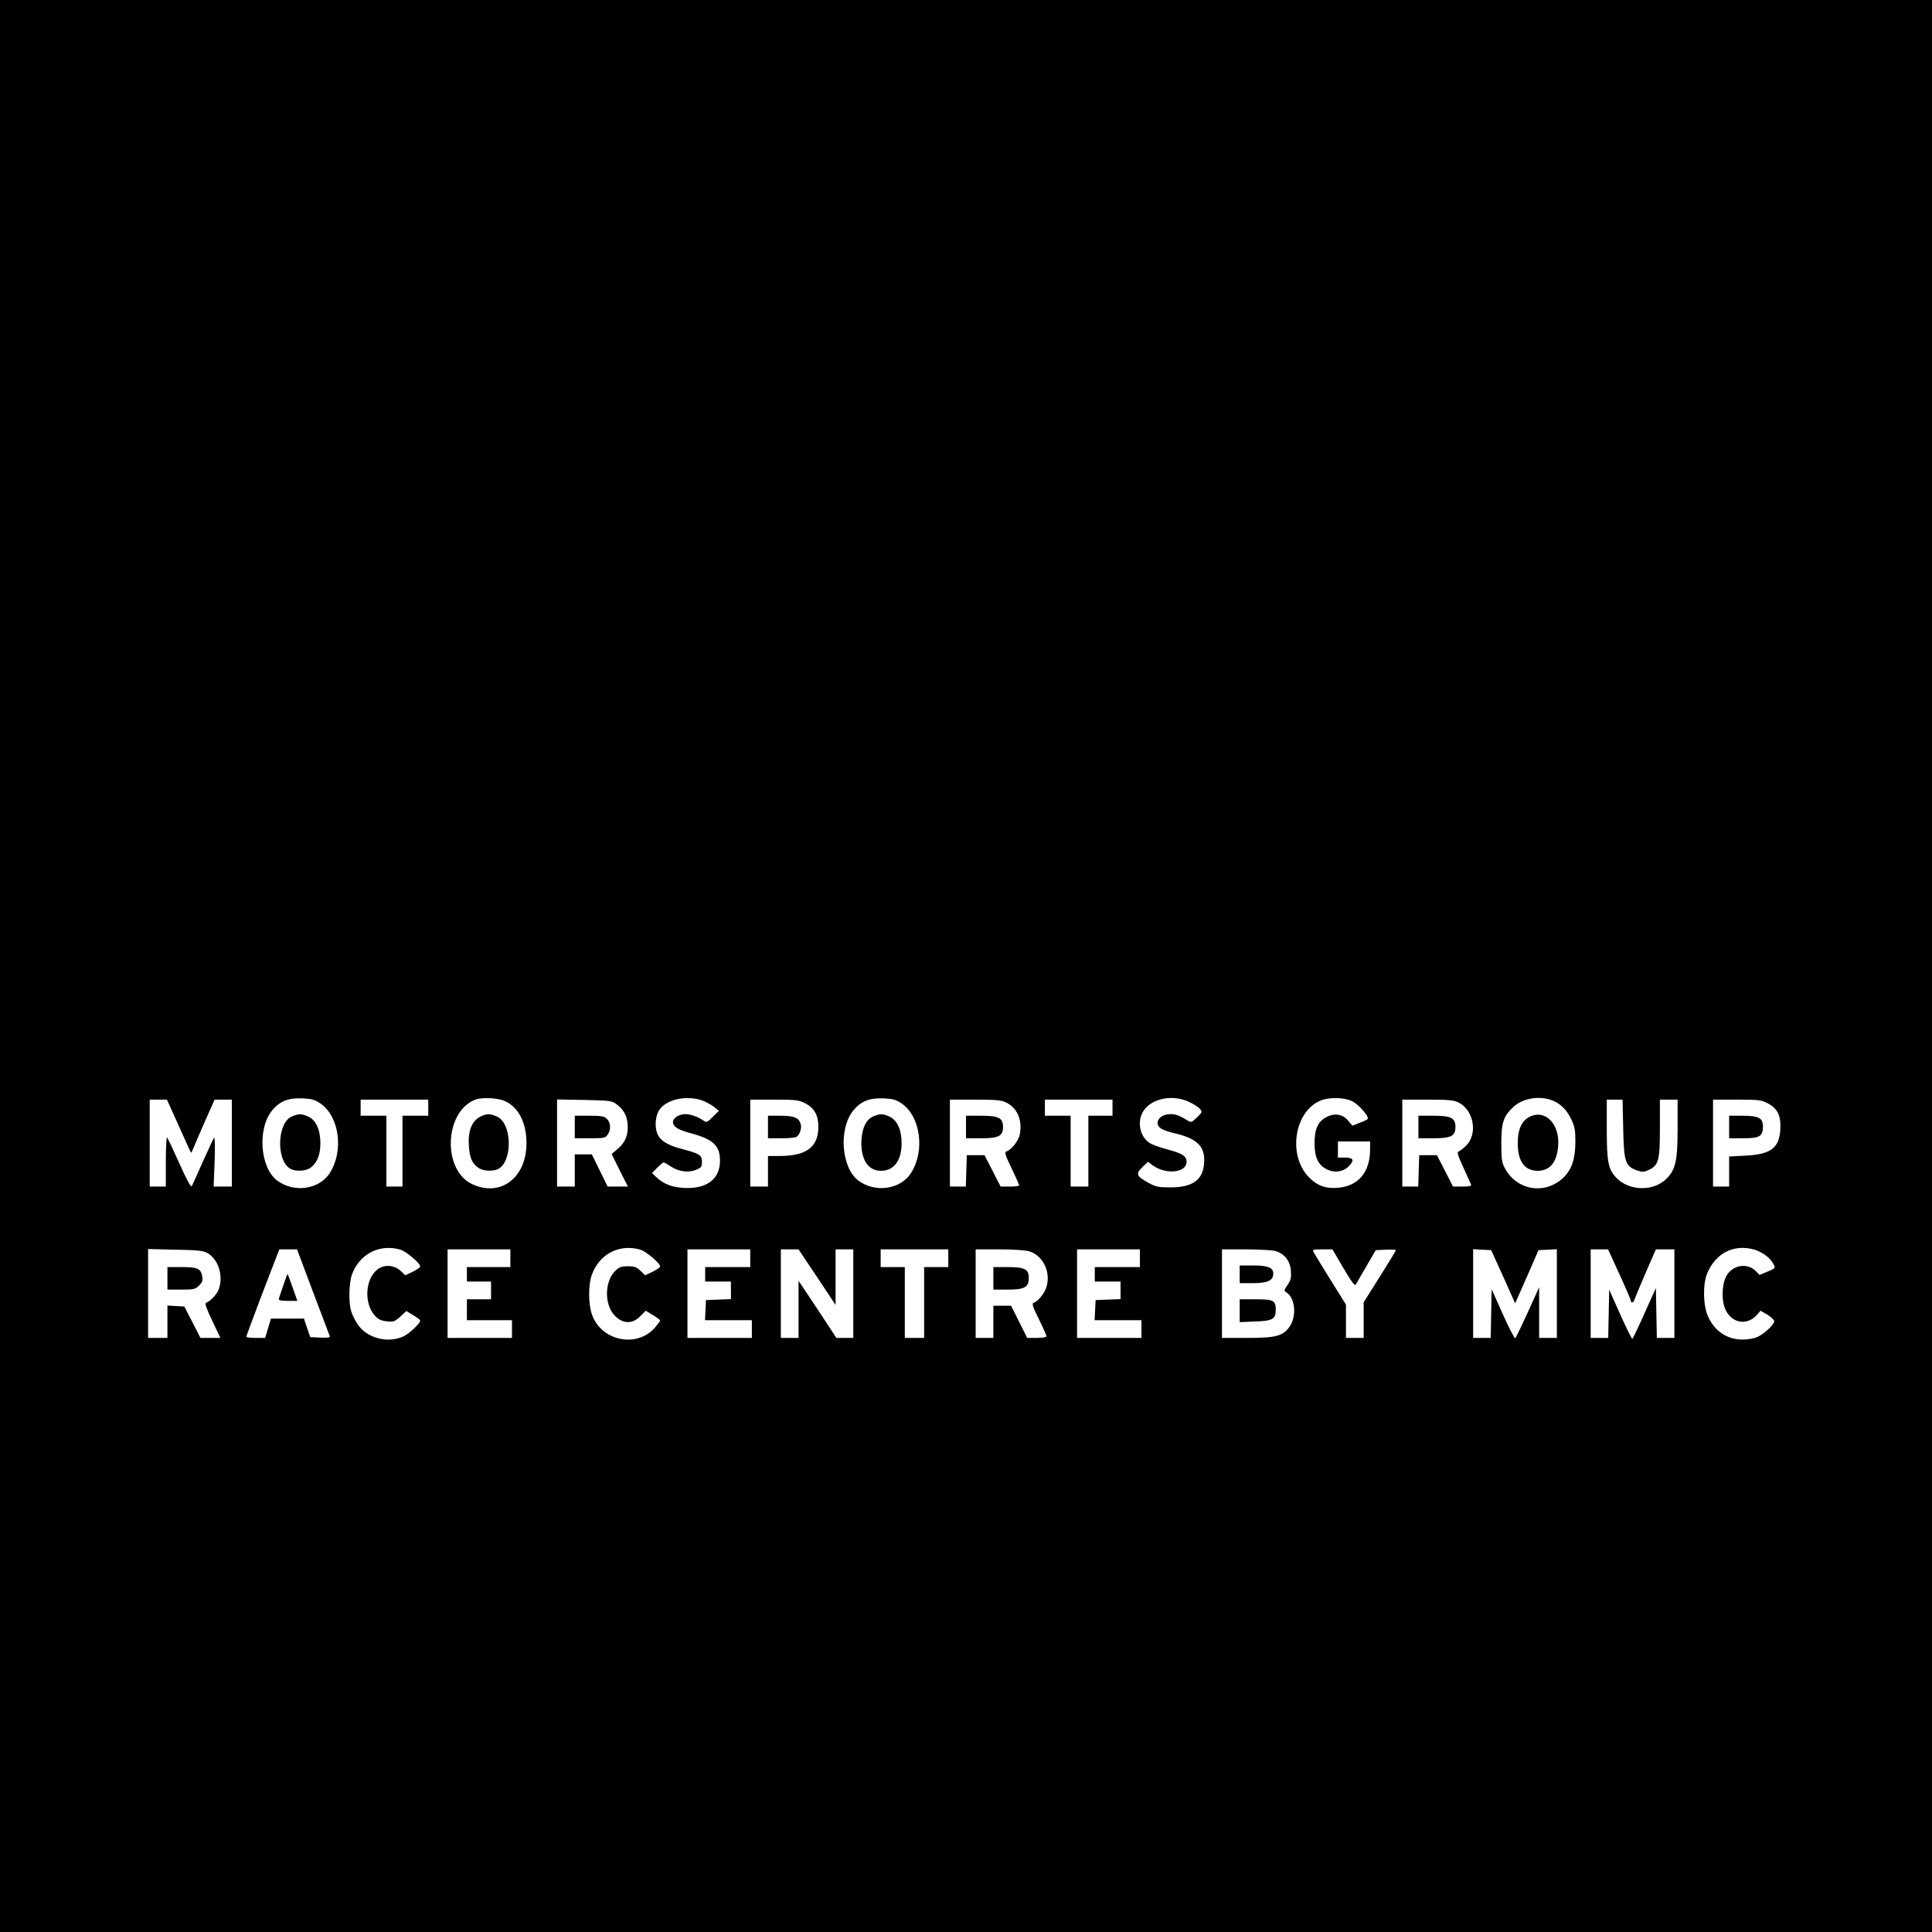 <?xml version="1.0" standalone="no"?>
<!DOCTYPE svg PUBLIC "-//W3C//DTD SVG 20010904//EN"
 "http://www.w3.org/TR/2001/REC-SVG-20010904/DTD/svg10.dtd">
<svg version="1.0" xmlns="http://www.w3.org/2000/svg"
 width="1200pt" height="1200pt" viewBox="0 0 1200 1200"
 preserveAspectRatio="xMidYMid meet">
<g transform="translate(0,1200) scale(0.1,-0.1)"
fill="#000000" stroke="none">
<path d="M0 6000 l0 -6000 6000 0 6000 0 0 6000 0 6000 -6000 0 -6000 0 0
-6000z m1992 -855 c116 -82 144 -293 57 -430 -65 -103 -222 -126 -327 -48
-107 80 -125 323 -31 437 48 57 99 77 186 74 61 -3 78 -8 115 -33z m1144 16
c85 -38 134 -135 134 -262 0 -215 -161 -336 -337 -254 -186 86 -174 448 17
524 42 17 141 12 186 -8z m1225 4 c24 -9 57 -27 74 -40 l30 -25 -38 -37 c-32
-33 -40 -36 -55 -25 -33 24 -82 42 -114 42 -40 0 -78 -24 -78 -49 0 -29 31
-49 115 -71 137 -37 177 -77 177 -171 -1 -116 -86 -177 -232 -167 -70 5 -119
25 -163 66 l-27 26 32 33 c18 18 35 33 40 33 4 0 23 -11 43 -24 49 -33 111
-42 158 -22 33 13 37 19 37 51 0 41 -15 50 -130 80 -86 22 -135 54 -150 101
-15 45 -7 109 17 143 47 64 167 89 264 56z m1241 -20 c116 -82 144 -293 57
-430 -65 -103 -222 -126 -327 -48 -107 80 -125 323 -31 437 48 57 99 77 186
74 61 -3 78 -8 115 -33z m1783 11 c28 -13 58 -32 67 -43 17 -19 16 -21 -17
-53 -33 -32 -37 -33 -58 -20 -49 31 -74 40 -107 40 -45 0 -80 -24 -80 -55 0
-29 29 -46 110 -65 145 -34 192 -88 177 -202 -12 -91 -77 -133 -207 -133 -75
0 -91 3 -138 29 -74 41 -79 55 -37 96 l35 34 28 -21 c83 -61 212 -48 212 21 0
34 -26 52 -113 75 -44 12 -92 28 -108 37 -68 35 -91 138 -46 205 51 77 181
103 282 55z m1012 5 c40 -19 108 -95 98 -111 -2 -4 -25 -15 -50 -24 l-45 -18
-26 31 c-33 40 -81 49 -131 25 -56 -28 -78 -74 -78 -164 0 -90 22 -136 78
-164 47 -22 99 -15 133 19 38 38 32 55 -21 55 l-45 0 0 50 0 50 100 0 100 0 0
-48 c0 -140 -70 -226 -194 -239 -79 -8 -134 11 -187 66 -129 133 -92 399 66
472 53 25 147 25 202 0z m1234 8 c56 -19 96 -56 126 -116 24 -50 28 -70 28
-143 0 -106 -22 -173 -73 -223 -113 -110 -290 -83 -365 57 -19 35 -22 57 -22
156 0 126 13 166 72 222 56 54 154 73 234 47z m-8521 -161 c40 -90 74 -165 76
-167 2 -2 8 9 14 25 6 16 39 91 72 167 l61 137 54 0 53 0 0 -270 0 -270 -57 0
-56 0 6 156 c3 86 2 152 -3 148 -4 -5 -35 -72 -70 -149 -34 -77 -65 -146 -69
-153 -5 -8 -34 45 -76 140 -38 84 -72 157 -77 163 -4 5 -8 -62 -8 -148 l0
-157 -50 0 -50 0 0 270 0 270 53 0 54 0 73 -162z m1550 112 l0 -50 -80 0 -80
0 0 -220 0 -220 -50 0 -50 0 0 220 0 220 -80 0 -80 0 0 50 0 50 210 0 210 0 0
-50z m1166 24 c45 -33 67 -70 72 -122 6 -68 -12 -115 -59 -156 l-40 -34 50
-101 51 -101 -63 0 -63 0 -49 100 -49 100 -53 0 -53 0 0 -100 0 -100 -55 0
-55 0 0 271 0 270 169 -3 c153 -3 172 -5 197 -24z m1174 4 c58 -30 83 -74 83
-147 0 -125 -74 -181 -240 -181 l-73 0 0 -95 0 -95 -55 0 -55 0 0 270 0 270
148 0 c133 0 152 -2 192 -22z m1246 6 c71 -34 104 -106 89 -196 -7 -42 -51
-99 -85 -110 -12 -4 -6 -24 33 -104 26 -54 47 -102 47 -106 0 -5 -26 -8 -57
-8 l-58 0 -50 98 -50 97 -55 0 -55 0 -3 -97 -3 -98 -49 0 -50 0 0 270 0 270
156 0 c123 0 163 -3 190 -16z m664 -34 l0 -50 -75 0 -75 0 0 -220 0 -220 -55
0 -55 0 0 220 0 220 -80 0 -80 0 0 50 0 50 210 0 210 0 0 -50z m2146 34 c97
-46 125 -195 51 -269 -18 -18 -39 -34 -47 -37 -12 -4 -6 -23 29 -99 24 -52 45
-100 48 -106 4 -10 -11 -13 -53 -13 l-59 0 -50 98 -50 97 -55 0 -55 0 -3 -97
-3 -98 -49 0 -50 0 0 270 0 270 156 0 c123 0 163 -3 190 -16z m1026 -161 c4
-207 13 -237 84 -262 35 -12 44 -12 76 3 60 29 68 58 68 260 l0 176 55 0 55 0
0 -173 c0 -206 -12 -261 -69 -318 -81 -81 -233 -78 -313 7 -49 53 -58 98 -58
300 l0 184 49 0 49 0 4 -177z m898 154 c61 -32 82 -75 78 -159 -6 -119 -58
-158 -219 -166 l-99 -5 0 -93 0 -94 -50 0 -50 0 0 270 0 270 148 0 c136 0 153
-2 192 -23z m-8495 -908 c38 -11 125 -84 125 -106 0 -5 -21 -19 -46 -32 l-47
-22 -27 26 c-38 36 -95 43 -137 16 -83 -52 -97 -212 -25 -292 21 -24 39 -32
74 -36 42 -5 49 -2 84 29 l38 35 43 -26 c24 -14 43 -29 43 -33 0 -18 -69 -83
-105 -99 -98 -45 -230 -9 -285 78 -17 26 -35 63 -40 83 -15 53 -12 172 5 221
46 129 169 194 300 158z m1490 0 c38 -11 125 -84 125 -106 0 -5 -21 -19 -46
-32 l-47 -22 -29 28 c-24 23 -38 28 -78 28 -40 0 -54 -5 -78 -28 -71 -69 -69
-223 5 -287 49 -44 103 -42 149 4 l35 35 44 -27 c25 -15 45 -30 45 -34 0 -4
-15 -24 -32 -44 -114 -130 -337 -82 -392 84 -22 64 -22 183 -1 241 46 131 168
196 300 160z m6920 0 c49 -14 100 -51 119 -88 15 -28 15 -28 -35 -49 l-50 -21
-23 24 c-55 55 -149 37 -185 -34 -28 -55 -29 -157 -1 -211 42 -82 136 -94 195
-24 l20 23 43 -25 c23 -14 42 -32 42 -40 0 -24 -77 -92 -117 -103 -128 -36
-242 15 -294 132 -31 68 -33 199 -6 266 52 127 165 185 292 150z m-9608 -21
c68 -38 101 -137 73 -222 -10 -33 -53 -79 -81 -88 -8 -3 5 -40 39 -111 l51
-107 -62 0 -62 0 -50 98 -50 97 -52 3 -53 3 0 -100 0 -101 -60 0 -60 0 0 276
0 276 168 -4 c135 -2 173 -6 199 -20z m658 -244 c55 -146 102 -269 104 -275 2
-6 -21 -9 -60 -7 l-62 3 -20 58 -19 57 -102 0 -103 0 -18 -60 -18 -60 -59 0
c-32 0 -58 3 -58 8 0 4 46 127 102 275 l103 267 55 0 55 0 100 -266z m1225
211 l0 -55 -135 0 -135 0 0 -45 0 -45 75 0 75 0 0 -55 0 -55 -75 0 -75 0 0
-65 0 -65 140 0 140 0 0 -55 0 -55 -200 0 -200 0 0 275 0 275 195 0 195 0 0
-55z m1490 0 l0 -55 -140 0 -140 0 0 -45 0 -45 80 0 80 0 0 -55 0 -54 -77 -3
-78 -3 -3 -62 -3 -63 146 0 145 0 0 -55 0 -55 -200 0 -200 0 0 275 0 275 195
0 195 0 0 -55z m415 -117 l115 -173 0 173 0 172 55 0 55 0 0 -275 0 -275 -52
0 -53 0 -117 178 -118 177 0 -177 0 -178 -55 0 -55 0 0 275 0 275 55 0 55 0
115 -172z m815 117 l0 -55 -75 0 -75 0 0 -220 0 -220 -60 0 -60 0 0 220 0 220
-75 0 -75 0 0 55 0 55 210 0 210 0 0 -55z m502 43 c86 -25 136 -128 108 -221
-12 -40 -51 -89 -80 -99 -12 -4 -6 -24 33 -102 26 -53 47 -101 47 -106 0 -6
-27 -10 -60 -10 l-60 0 -50 100 -50 100 -55 0 -55 0 0 -100 0 -100 -55 0 -55
0 0 275 0 275 146 0 c83 0 164 -5 186 -12z m688 -43 l0 -55 -140 0 -140 0 0
-45 0 -45 80 0 80 0 0 -55 0 -54 -77 -3 -78 -3 -3 -62 -3 -63 146 0 145 0 0
-55 0 -55 -200 0 -200 0 0 275 0 275 195 0 195 0 0 -55z m841 45 c56 -16 92
-60 97 -122 3 -44 0 -59 -21 -89 -23 -34 -23 -36 -6 -47 54 -34 64 -148 19
-212 -41 -58 -84 -70 -262 -70 l-158 0 0 275 0 275 148 0 c81 0 163 -5 183
-10z m423 -106 c48 -82 71 -113 77 -103 4 8 34 59 66 114 l58 100 63 3 c34 2
62 0 62 -3 0 -4 -45 -78 -100 -165 l-100 -159 0 -111 0 -110 -55 0 -55 0 0
103 0 104 -96 154 c-53 85 -100 162 -105 172 -9 15 -4 17 54 17 l63 0 68 -116z
m968 1 c28 -60 61 -135 74 -165 l25 -55 73 165 72 165 57 3 57 3 0 -276 0
-275 -55 0 -55 0 0 158 0 157 -70 -155 c-39 -85 -74 -158 -78 -162 -4 -4 -39
62 -77 148 l-70 156 -3 -151 -3 -151 -54 0 -55 0 0 275 0 276 56 -3 56 -3 50
-110z m747 -40 c39 -85 71 -160 71 -165 0 -17 17 -11 22 8 3 10 34 84 69 165
l64 147 58 0 57 0 0 -275 0 -275 -55 0 -54 0 -3 155 -3 155 -70 -156 c-38 -86
-73 -158 -76 -160 -3 -2 -37 66 -75 151 l-69 155 -3 -150 -3 -150 -54 0 -55 0
0 275 0 275 54 0 54 0 71 -155z"/>
<path d="M1812 5065 c-90 -39 -98 -269 -11 -323 32 -20 97 -17 128 5 41 31 61
80 61 152 0 83 -27 143 -74 165 -41 19 -61 20 -104 1z"/>
<path d="M2983 5064 c-52 -26 -77 -89 -71 -179 5 -79 21 -113 63 -141 30 -19
95 -21 124 -2 88 55 79 285 -13 323 -44 19 -63 19 -103 -1z"/>
<path d="M5422 5065 c-45 -20 -71 -80 -72 -163 0 -109 44 -173 120 -174 82 -1
130 63 130 171 0 83 -27 143 -74 165 -41 19 -61 20 -104 1z"/>
<path d="M9500 5063 c-49 -25 -73 -79 -73 -162 0 -113 41 -172 122 -173 73 -1
117 47 128 141 17 144 -76 245 -177 194z"/>
<path d="M3570 5000 l0 -70 94 0 c87 0 96 2 110 22 22 31 20 74 -4 98 -17 17
-33 20 -110 20 l-90 0 0 -70z"/>
<path d="M4770 5000 l0 -70 83 0 c45 0 87 4 93 8 21 13 34 52 28 77 -10 42
-40 55 -126 55 l-78 0 0 -70z"/>
<path d="M6000 5000 l0 -70 95 0 c108 0 135 14 135 70 0 56 -27 70 -135 70
l-95 0 0 -70z"/>
<path d="M8810 5000 l0 -70 95 0 c108 0 135 14 135 70 0 56 -27 70 -135 70
l-95 0 0 -70z"/>
<path d="M10740 5000 l0 -70 88 0 c102 0 122 12 122 73 0 53 -26 67 -127 67
l-83 0 0 -70z"/>
<path d="M1040 4060 l0 -70 85 0 c79 0 88 2 112 26 20 20 24 31 19 57 -9 48
-29 57 -128 57 l-88 0 0 -70z"/>
<path d="M1760 4017 c-14 -39 -26 -78 -28 -84 -3 -9 13 -13 56 -13 l59 0 -29
82 c-16 45 -30 84 -32 85 -1 1 -13 -30 -26 -70z"/>
<path d="M6170 4060 l0 -70 90 0 c105 0 130 15 130 74 0 53 -27 66 -132 66
l-88 0 0 -70z"/>
<path d="M7700 4085 l0 -55 78 0 c90 0 126 14 130 52 5 43 -28 58 -125 58
l-83 0 0 -55z"/>
<path d="M7700 3859 l0 -71 95 4 c108 3 129 15 129 72 0 59 -14 66 -125 66
l-99 0 0 -71z"/>
</g>
</svg>
